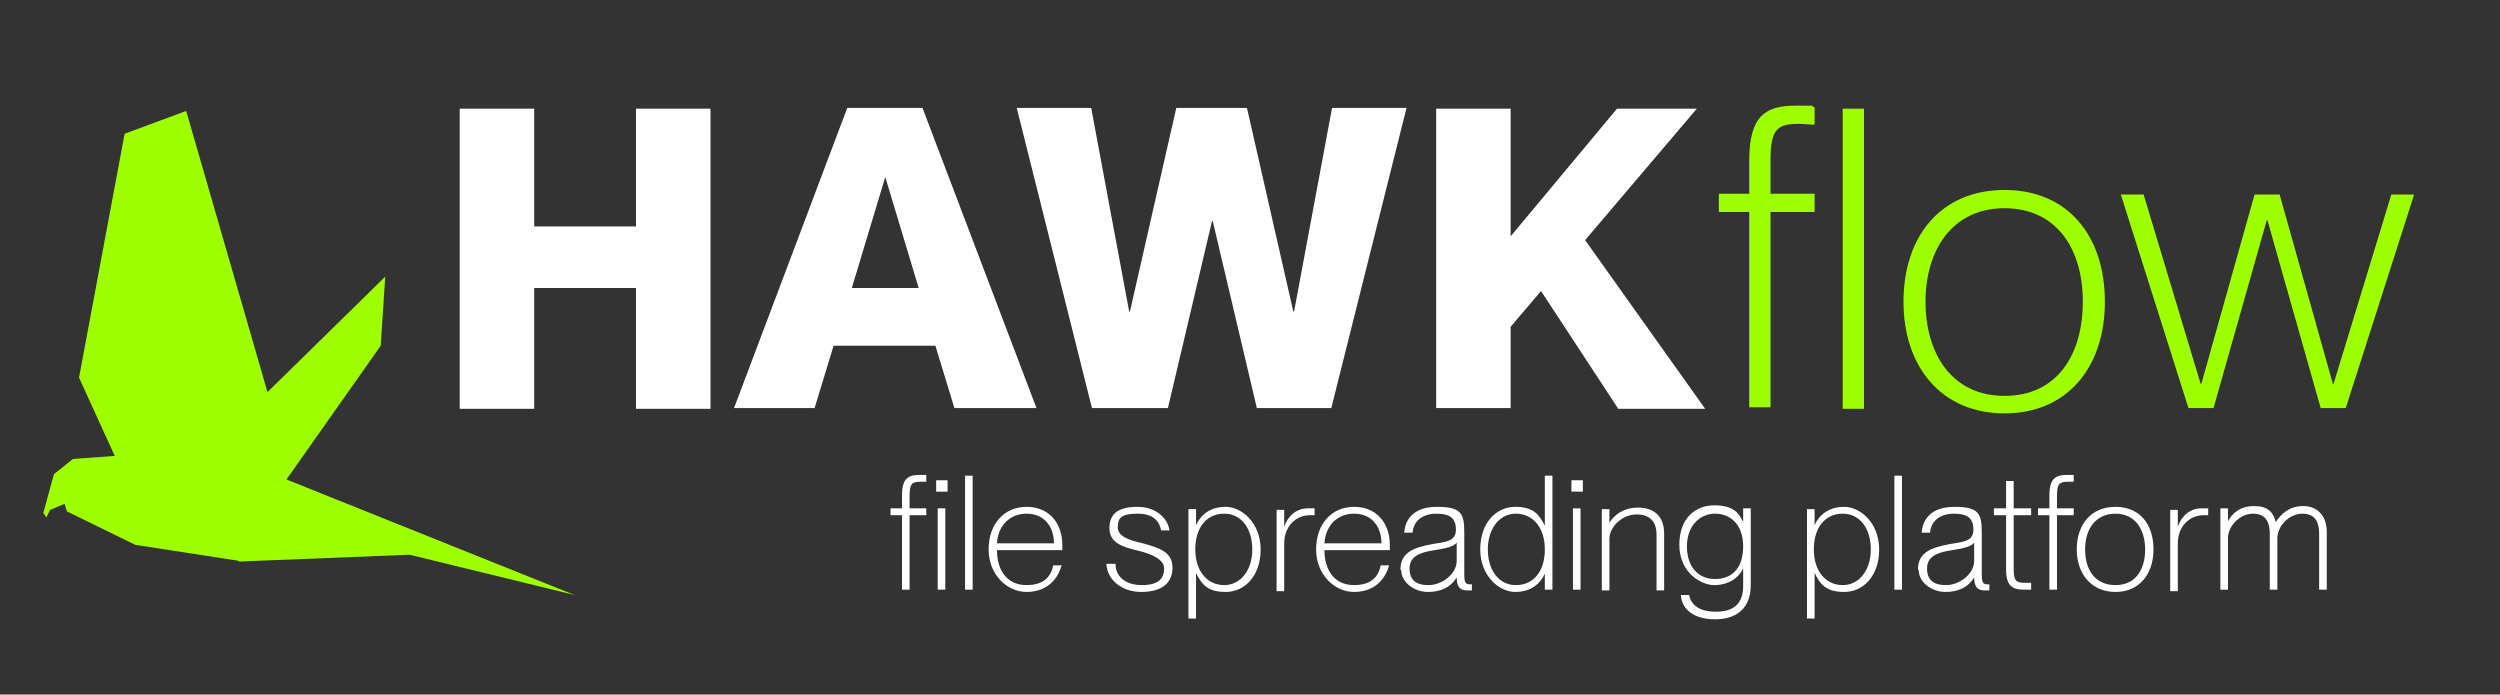 <?xml version="1.0" encoding="UTF-8"?>
<svg id="Ebene_1" data-name="Ebene 1" xmlns="http://www.w3.org/2000/svg" version="1.1" viewBox="0 0 329 91.4">
  <rect x="0" y="0" width="329" height="91.4" fill="#333333" stroke="none"/>
  <defs>
    <style>
      .cls-1 {
        fill: #9eff00;
      }

      .cls-1, .cls-2 {
        stroke-width: 0px;
      }

      .cls-3 {
        isolation: isolate;
      }

      .cls-2 {
        fill: #fff;
      }
    </style>
  </defs>
  <g class="cls-3">
    <g class="cls-3">
      <path class="cls-1" d="M230.2,21.1c0-5.8,2.1-7.2,6.1-7.2s1.4,0,2.5.2v2.3c-.9,0-1.3-.1-2.1-.1-2.9,0-3.7.8-3.7,4.8v4.4h5.8v2.4h-5.8v25.7h-2.8v-25.7h-4v-2.4h4v-4.5h0ZM242.5,14.3h2.8v39.5h-2.8V14.3Z"/>
    </g>
    <g class="cls-3">
      <path class="cls-1" d="M250.5,39.7c0-8.7,5-14.7,13.3-14.7s13.2,6,13.2,14.7-5,14.7-13.2,14.7-13.3-6-13.3-14.7h0ZM274.1,39.7c0-7-3.5-12.3-10.3-12.3s-10.4,5.4-10.4,12.3,3.5,12.4,10.4,12.4,10.3-5.4,10.3-12.4Z"/>
    </g>
    <g class="cls-3">
      <path class="cls-1" d="M288,53.7l-8.9-28.1h3l7.5,24.9h.1l7-24.9h3.3l7,24.9h.1l7.6-24.9h3l-9,28.1h-3.3l-7-24.7h-.1l-7,24.7h-3.3Z"/>
    </g>
  </g>
  <g class="cls-3">
    <g class="cls-3">
      <path class="cls-2" d="M60.5,53.7V14.3h9.8v15.5h13.4v-15.5h9.8v39.5h-9.8v-15.9h-13.4v15.9h-9.8Z"/>
    </g>
    <g class="cls-3">
      <path class="cls-2" d="M96.6,53.7l14.9-39.5h9.9l15,39.5h-10.8l-2.5-8.2h-13.4l-2.5,8.2h-10.6ZM111.9,37.9h9l-4.4-14.6h0l-4.4,14.6h0Z"/>
    </g>
    <g class="cls-3">
      <path class="cls-2" d="M143.7,53.7l-9.9-39.5h9.8l5,26.8h.1l6.1-26.8h9.3l6.1,26.8h.1l5-26.8h9.8l-9.9,39.5h-9.8l-5.8-24.6h-.1l-5.8,24.6h-10Z"/>
      <path class="cls-2" d="M212.9,53.7l-10.1-15.4-4,4.7v10.7h-9.8V14.3h9.8v16.8l14-16.8h10.5l-14.7,17.3,15.8,22.2h-11.5Z"/>
    </g>
  </g>
  <g class="cls-3">
    <g class="cls-3">
      <path class="cls-2" d="M118.7,65.2c0-2.2.8-2.7,2.3-2.7s.5,0,.9,0v.9h-.8c-1.1,0-1.4.3-1.4,1.8v1.7h2.2v.9h-2.2v9.8h-1v-9.8h-1.5v-.9h1.5v-1.7ZM123.2,63.2h1.5v1.5h-1.5s0-1.5,0-1.5ZM123.4,77.6v-10.7h1v10.7h-1Z"/>
      <path class="cls-2" d="M127,77.6v-15h1v15h-1Z"/>
      <path class="cls-2" d="M131.2,72.4h0c0,2.5,1.2,4.6,3.9,4.6s3.3-1.6,3.5-2.6h1.1c-.5,1.9-2,3.5-4.6,3.5s-5-2.3-5-5.6,2-5.6,5-5.6,4.7,2.2,4.7,5,0,.5,0,.7h-8.6,0ZM131.2,71.5h7.5c0-2.1-1.2-3.9-3.6-3.9s-3.8,1.8-3.9,3.9Z"/>
      <path class="cls-2" d="M145.7,74.2h1.1c0,1.6,1.2,2.8,3.5,2.8s2.9-1,2.9-2.2-1.7-1.9-3.3-2.3c-2.1-.5-3.9-1-3.9-3s1.3-2.8,3.7-2.8,4,1.5,4.2,3.1h-1.1c-.2-1.1-.9-2.2-3.1-2.2s-2.6.6-2.6,1.8,1.5,1.7,3.3,2.1c2.1.6,3.9,1.1,3.9,3.2s-1.5,3.2-4.1,3.2-4.5-1.6-4.6-3.7h.1Z"/>
      <path class="cls-2" d="M165.9,72.3c0,3.5-2.1,5.6-4.6,5.6s-3.2-1.1-3.9-2.5h0v6h-1v-14.4h1v2.1h0c.6-1.3,1.8-2.4,3.9-2.4s4.6,2.1,4.6,5.6ZM164.8,72.3c0-2.7-1.4-4.7-3.7-4.7s-3.8,1.8-3.8,4.7,1.6,4.7,3.8,4.7,3.7-2,3.7-4.7Z"/>
    </g>
    <g class="cls-3">
      <path class="cls-2" d="M173,66.8v1h-.6c-1.9,0-3.4,1.5-3.4,3.7v6.3h-1v-10.7h1v2.2h0c.5-1.4,1.6-2.4,3.1-2.4s.6,0,.9,0h0Z"/>
    </g>
    <g class="cls-3">
      <path class="cls-2" d="M174.3,72.4h0c0,2.5,1.2,4.6,3.9,4.6s3.3-1.6,3.5-2.6h1.1c-.5,1.9-2,3.5-4.6,3.5s-5-2.3-5-5.6,2-5.6,5-5.6,4.7,2.2,4.7,5,0,.5,0,.7h-8.6,0ZM174.3,71.5h7.5c0-2.1-1.2-3.9-3.6-3.9s-3.8,1.8-3.9,3.9Z"/>
    </g>
    <g class="cls-3">
      <path class="cls-2" d="M184.3,75c0-2.2,1.5-2.9,4.2-3.4,1.7-.3,3.1-.3,3.1-1.9s-.9-2.1-2.6-2.1-3,.9-3.1,2.5h-1.1c.1-1.7,1.2-3.4,4.3-3.4s3.6.8,3.6,3.3v5.6c0,.9.1,1.3.7,1.3s.2,0,.3,0v.8h-.6c-.9,0-1.4-.4-1.4-1.7h0c-.8,1.3-2.1,1.9-3.8,1.9s-3.5-1.2-3.5-2.9h0ZM191.7,73.7v-2.3c-.3.5-1.5.8-2.9,1-2.1.3-3.3.9-3.3,2.4s.8,2.2,2.5,2.2,3.7-1.4,3.7-3.2h0Z"/>
    </g>
    <g class="cls-3">
      <path class="cls-2" d="M203.3,62.6h1v15h-1v-2.1h0c-.6,1.3-1.8,2.4-3.9,2.4s-4.6-2.1-4.6-5.6,2.1-5.6,4.6-5.6,3.2,1.1,3.9,2.5h0v-6.6ZM203.3,72.3c0-2.9-1.6-4.7-3.8-4.7s-3.7,2-3.7,4.7,1.4,4.7,3.7,4.7,3.8-1.8,3.8-4.7Z"/>
      <path class="cls-2" d="M206.8,64.7v-1.5h1.5v1.5h-1.5ZM207,77.6v-10.7h1v10.7h-1Z"/>
      <path class="cls-2" d="M219,70.1v7.6h-1v-7.4c0-1.3-.6-2.6-2.6-2.6s-3.6,1.7-3.6,3.2v6.8h-1v-10.7h1v1.8h0c.6-1,1.8-2,3.8-2s3.4,1.1,3.4,3.4h0Z"/>
      <path class="cls-2" d="M229.4,66.9h1v10.1c0,3-1.8,4.5-4.7,4.5s-4.4-1.4-4.5-3.2h1.1c.2,1.2,1.2,2.2,3.5,2.2s3.6-1,3.6-3.4v-2.3h0c-.6,1.3-2,2.2-3.8,2.2s-4.6-1.7-4.6-5.3,2.2-5.2,4.6-5.2,3.2.9,3.8,2.2h0v-2.1.3ZM229.4,71.9c0-2.9-1.7-4.3-3.7-4.3s-3.7,1.6-3.7,4.3,1.5,4.3,3.7,4.3,3.7-1.4,3.7-4.3Z"/>
      <path class="cls-2" d="M247.3,72.3c0,3.5-2.1,5.6-4.6,5.6s-3.2-1.1-3.9-2.5h0v6h-1v-14.4h1v2.1h0c.6-1.3,1.8-2.4,3.9-2.4s4.6,2.1,4.6,5.6ZM246.2,72.3c0-2.7-1.4-4.7-3.7-4.7s-3.8,1.8-3.8,4.7,1.6,4.7,3.8,4.7,3.7-2,3.7-4.7Z"/>
      <path class="cls-2" d="M249.3,77.6v-15h1v15h-1Z"/>
    </g>
    <g class="cls-3">
      <path class="cls-2" d="M252.4,75c0-2.2,1.5-2.9,4.2-3.4,1.7-.3,3.1-.3,3.1-1.9s-.9-2.1-2.6-2.1-3,.9-3.1,2.5h-1.1c.1-1.7,1.2-3.4,4.3-3.4s3.6.8,3.6,3.3v5.6c0,.9.1,1.3.7,1.3s.2,0,.3,0v.8h-.6c-.9,0-1.4-.4-1.4-1.7h0c-.8,1.3-2.1,1.9-3.8,1.9s-3.5-1.2-3.5-2.9h0ZM259.8,73.7v-2.3c-.3.5-1.5.8-2.9,1-2.1.3-3.3.9-3.3,2.4s.8,2.2,2.5,2.2,3.7-1.4,3.7-3.2h0Z"/>
    </g>
    <g class="cls-3">
      <path class="cls-2" d="M267.3,67.8h-2.3v7.1c0,1.5.3,1.8,1.5,1.8s.5,0,.8,0v.9h-.9c-1.6,0-2.4-.5-2.4-2.7v-7.1h-1.6v-.9h1.6v-3.6h1v3.6h2.3s0,.9,0,.9Z"/>
    </g>
    <g class="cls-3">
      <path class="cls-2" d="M270.7,65.2v1.7h2.2v.9h-2.2v9.8h-1v-9.8h-1.5v-.9h1.5v-1.7c0-2.2.8-2.7,2.3-2.7s.5,0,.9,0v.9h-.8c-1.1,0-1.4.3-1.4,1.8Z"/>
    </g>
    <g class="cls-3">
      <path class="cls-2" d="M273.3,72.3c0-3.3,1.9-5.6,5.1-5.6s5,2.3,5,5.6-1.9,5.6-5,5.6-5.1-2.3-5.1-5.6ZM282.3,72.3c0-2.6-1.3-4.7-3.9-4.7s-4,2-4,4.7,1.3,4.7,4,4.7,3.9-2.1,3.9-4.7Z"/>
      <path class="cls-2" d="M290.6,66.8v1h-.6c-1.9,0-3.4,1.5-3.4,3.7v6.3h-1v-10.7h1v2.2h0c.5-1.4,1.6-2.4,3.1-2.4s.6,0,.9,0h0Z"/>
      <path class="cls-2" d="M306.2,70.1v7.5h-1v-7.4c0-1.3-.4-2.6-2.2-2.6s-3.3,1.7-3.3,3.2v6.8h-1v-7.4c0-1.3-.4-2.6-2.2-2.6s-3.3,1.7-3.3,3.2v6.8h-1v-10.7h1v1.7h0c.5-1,1.6-2,3.4-2s2.5.7,2.9,2.1h0c.7-1.1,1.8-2.1,3.6-2.1s3.1,1.2,3.1,3.4h0Z"/>
    </g>
  </g>
  <polygon class="cls-1" points="37.7 63.1 50.1 45.5 50.7 36.4 35.2 51.6 24.5 14.6 16.4 17.6 10.4 49.7 15.1 60 9.6 60.4 7.1 62.4 5.7 67.5 6.1 68.1 6.6 67.1 8.5 66.3 8.8 67.3 17.8 71.7 31.4 73.8 31.4 73.9 53.9 73 75.6 78.3 37.7 63.1"/>
</svg>